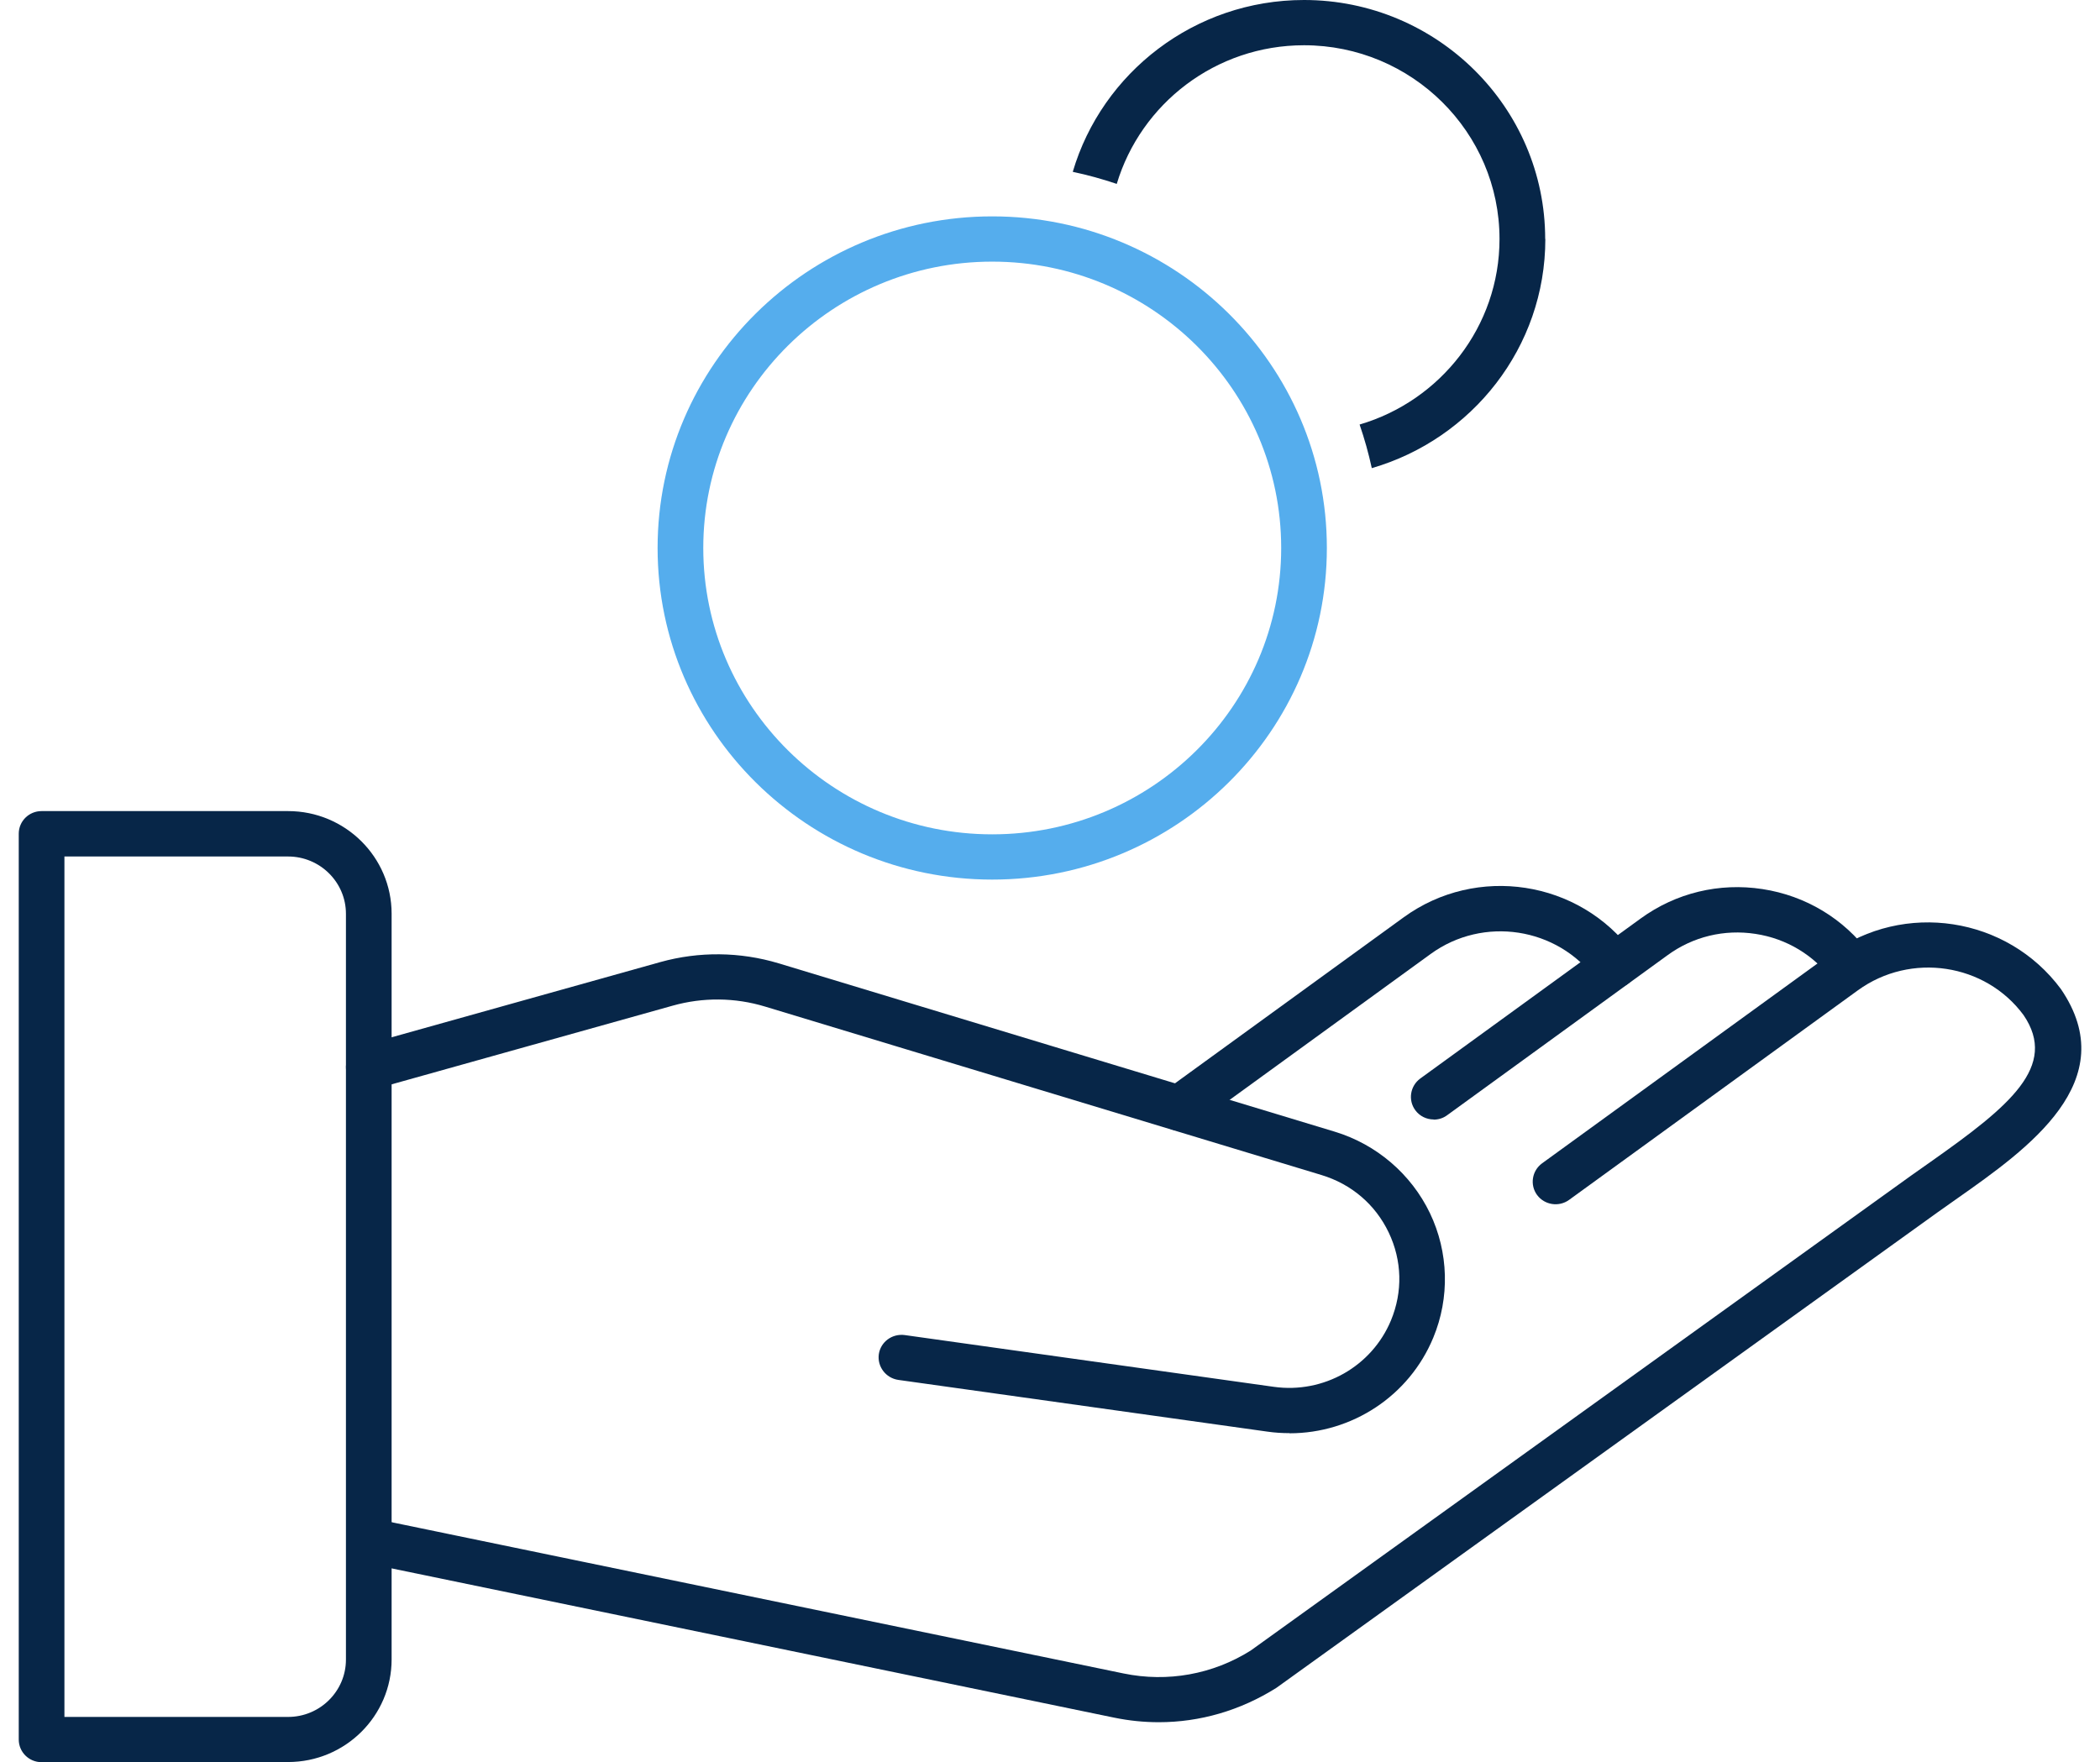 <svg xmlns="http://www.w3.org/2000/svg" width="56" height="47" viewBox="0 0 56 47" fill="none">
<g clip-path="url(#clip0_3786_4522)">
<path d="M34.384 38.224C34.19 38.224 33.995 38.212 33.8 38.184L23.954 36.804C23.622 36.755 23.39 36.45 23.435 36.12C23.483 35.789 23.792 35.564 24.125 35.608L33.97 36.989C35.298 37.174 36.581 36.445 37.092 35.218C37.409 34.454 37.389 33.621 37.032 32.872C36.674 32.124 36.037 31.581 35.237 31.339L20.406 26.848C19.602 26.603 18.745 26.595 17.933 26.824L10 29.045C9.676 29.138 9.339 28.949 9.249 28.627C9.156 28.305 9.347 27.971 9.672 27.882L17.605 25.661C18.64 25.372 19.736 25.384 20.763 25.693L35.594 30.184C36.707 30.522 37.632 31.315 38.132 32.357C38.631 33.399 38.664 34.611 38.221 35.677C37.575 37.238 36.049 38.228 34.389 38.228L34.384 38.224Z" fill="#072648"/>
<path d="M31.453 30.159C31.266 30.159 31.079 30.075 30.962 29.914C30.763 29.644 30.824 29.266 31.091 29.069L37.433 24.465C39.378 23.053 42.114 23.476 43.535 25.399C43.734 25.669 43.673 26.047 43.405 26.244C43.133 26.441 42.752 26.385 42.553 26.115C41.526 24.727 39.553 24.425 38.152 25.443L31.81 30.047C31.701 30.127 31.575 30.163 31.449 30.163L31.453 30.159Z" fill="#072648"/>
<path d="M38.233 29.858C38.046 29.858 37.86 29.773 37.742 29.612C37.543 29.343 37.604 28.965 37.872 28.767L43.751 24.498C44.693 23.814 45.846 23.536 46.999 23.713C48.152 23.89 49.167 24.502 49.853 25.431C50.052 25.701 49.991 26.079 49.723 26.276C49.451 26.474 49.069 26.413 48.87 26.148C48.375 25.476 47.64 25.033 46.812 24.908C45.98 24.78 45.147 24.981 44.469 25.476L38.59 29.745C38.481 29.826 38.355 29.862 38.229 29.862L38.233 29.858Z" fill="#072648"/>
<path d="M30.901 45.934C30.507 45.934 30.109 45.894 29.715 45.813L9.716 41.681C9.387 41.612 9.176 41.294 9.245 40.968C9.314 40.642 9.639 40.433 9.964 40.501L29.963 44.634C31.136 44.876 32.342 44.658 33.353 44.022L50.957 31.359C51.131 31.234 51.31 31.11 51.493 30.981C53.588 29.504 54.891 28.438 53.961 27.073C52.942 25.693 50.953 25.391 49.544 26.413L41.842 32.003C41.57 32.2 41.189 32.14 40.99 31.874C40.791 31.604 40.852 31.226 41.12 31.029L48.821 25.44C50.774 24.023 53.523 24.446 54.956 26.377C56.637 28.836 54.071 30.643 52.195 31.963C52.017 32.087 51.842 32.212 51.671 32.333L34.039 45.016C33.073 45.624 31.997 45.934 30.901 45.934Z" fill="#072648"/>
<path d="M7.682 47H1.109C0.772 47 0.5 46.73 0.5 46.396V22.236C0.5 21.902 0.772 21.633 1.109 21.633H7.682C9.205 21.633 10.443 22.86 10.443 24.369V44.26C10.443 45.769 9.205 46.996 7.682 46.996V47ZM1.718 45.793H7.682C8.535 45.793 9.225 45.105 9.225 44.264V24.373C9.225 23.528 8.531 22.844 7.682 22.844H1.718V45.797V45.793Z" fill="#072648"/>
<path d="M41.205 6.374C41.205 2.861 38.318 0 34.774 0C31.855 0 29.386 1.94 28.607 4.583C29.009 4.668 29.399 4.776 29.78 4.905C30.422 2.768 32.415 1.207 34.774 1.207C37.648 1.207 39.987 3.525 39.987 6.374C39.987 8.712 38.408 10.692 36.256 11.323C36.386 11.702 36.495 12.088 36.581 12.486C39.252 11.71 41.209 9.267 41.209 6.374H41.205Z" fill="#072648"/>
<path d="M26.459 23.46C21.539 23.46 17.536 19.492 17.536 14.615C17.536 9.738 21.539 5.771 26.459 5.771C31.38 5.771 35.383 9.738 35.383 14.615C35.383 19.492 31.38 23.46 26.459 23.46ZM26.459 6.978C22.213 6.978 18.754 10.402 18.754 14.615C18.754 18.828 22.209 22.253 26.459 22.253C30.71 22.253 34.165 18.828 34.165 14.615C34.165 10.402 30.71 6.978 26.459 6.978Z" fill="#55ADED"/>
</g>
<defs>
<clipPath id="clip0_3786_4522">
<rect width="55" height="47" fill="white" transform="translate(0.5)"/>
</clipPath>
</defs>
</svg>